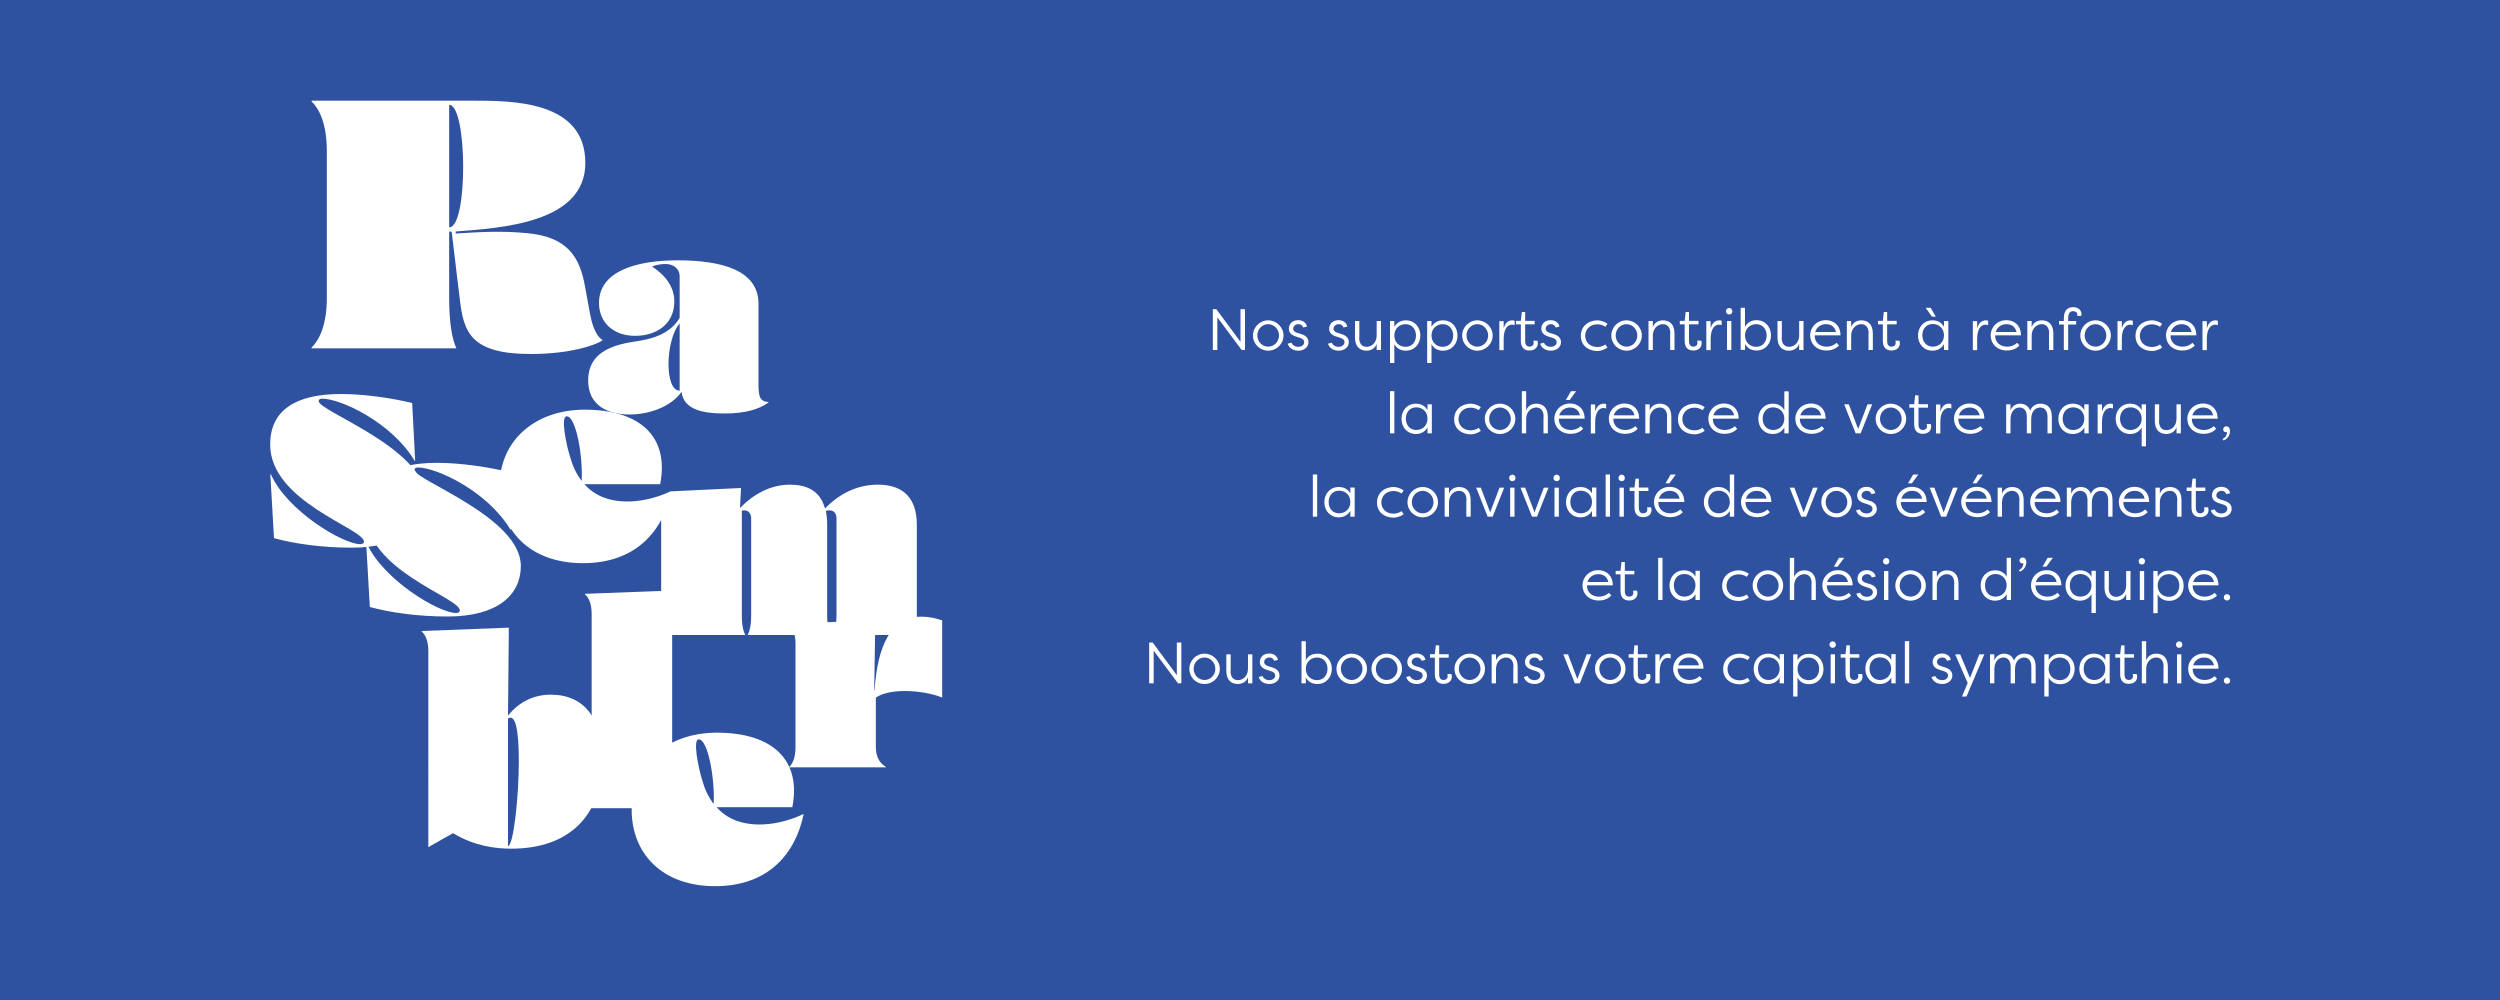 <?xml version="1.0" encoding="utf-8"?>
<!-- Generator: Adobe Illustrator 26.0.2, SVG Export Plug-In . SVG Version: 6.00 Build 0)  -->
<svg version="1.1" xmlns="http://www.w3.org/2000/svg" xmlns:xlink="http://www.w3.org/1999/xlink" x="0px" y="0px"
	 viewBox="0 0 1500 600" style="enable-background:new 0 0 1500 600;" xml:space="preserve">
<style type="text/css">
	.st0{fill:#2F52A0;}
	.st1{fill:#FFFFFF;}
</style>
<g id="Calque_1">
	<rect class="st0" width="1500" height="600"/>
</g>
<g id="Calque_3">
	<g>
		<path class="st1" d="M269.5,136.4c5.7,0,8.4-18,8.4-36.3c0-18.5-2.9-37.2-8.4-37.2V136.4z M354.1,188.8c0.8,4.2,2.9,12.5,7.3,15.1
			v0.4c-4.6,3-19.7,8.1-43,8.1c-36.1,0-40.1-13.4-42.4-31.8l-5-41.6h-1.5v39.7c0,16.6,2.1,25.5,4.2,29.9v0.4h-86.8v-0.4
			c4.6-4.5,9.2-13.4,9.2-29.9V90.7c0-16.6-4.6-25.5-9.2-29.9v-0.4h96.3c24.3,0,68,0,68,37.4c0,36.4-51.6,39-77.8,41.1v1.2
			c15.1-0.9,27.3-1.7,43-0.2c24.5,2.3,31.5,14.7,34.6,31.9L354.1,188.8L354.1,188.8z"/>
		<path class="st1" d="M401.1,218.4c0,8.8,2.2,16,6.7,16v-40.3C403.5,198.9,401.1,209.4,401.1,218.4L401.1,218.4z M455.1,230.9
			c0,6.6,0.7,10.1,6,10.3v0.3c-5.7,4-13.7,6.6-26.3,6.6c-13.1,0-24.6-2.3-25.9-13c-5.3,7.8-17.6,13.6-31.2,13.6
			c-12.8,0-24.8-5.2-24.8-20.4c0-14.2,10.2-20.2,24.6-22.8c8.7-1.5,23.2-2.7,30.3-14.8v-24.7c0-5.2-4.2-7.6-8.5-7.6
			c-2.1,0-5.4,0.4-8.1,1.5c10.5,6.9,13.4,14.6,13.4,20.9c0,13.1-10,20.7-23.6,20.7c-12.7,0-21.6-7.8-21.6-19.7
			c0-19.2,22.6-25.6,47.1-25.6c26.1,0,48.6,5.7,48.6,26.1L455.1,230.9L455.1,230.9z"/>
		<path class="st1" d="M162.6,284.7c9.5,21.6,43,41.8,53.6,41.8c1.5,0,2.2-0.7,2.2-1.5c0-7.9-56.3-23.9-56.3-58.3
			c0-20.4,15-30.3,42.6-30.3c14.5,0,31.6,2.7,42.6,5.4l1.8,34.7h-0.3c-14-23.3-44.6-37.3-55.4-37.3c-2,0-2.2,1-2.2,1.5
			c0,6.1,63.8,28.3,63.8,57.6c0,17.2-13.7,30.3-44,30.3c-18.1,0-34.5-2.4-46.6-5.7l-2.2-38.3H162.6z"/>
		<path class="st1" d="M220.1,326c9.5,21.6,43,41.8,53.6,41.8c1.5,0,2.2-0.7,2.2-1.5c0-7.9-56.3-23.9-56.3-58.3
			c0-20.4,15-30.3,42.6-30.3c14.5,0,31.6,2.7,42.6,5.4l1.8,34.7h-0.3c-14-23.3-44.6-37.3-55.4-37.3c-2,0-2.2,1-2.2,1.5
			c0,6.1,63.8,28.3,63.8,57.6c0,17.2-13.7,30.3-44,30.3c-18.1,0-34.5-2.4-46.6-5.7l-2.2-38.3H220.1z"/>
		<path class="st1" d="M342,273.9c1.5,5.5,3.8,10.5,7,14.7c0.8-14.7-3.3-38.8-9-38.8C336.3,249.8,339.6,266.4,342,273.9
			 M402.9,294.6c-5,24.3-21.6,43.3-53.1,43.3c-32.5,0-50.1-20.2-50.1-45.8c0-28.5,22.1-46.3,51.1-46.3c33.6,0,50.8,16.5,45.3,44.7
			h-45.5c5.8,6.5,14.2,10.4,25.9,10.4c7.2,0,16.6-1.7,26.1-6.2L402.9,294.6z"/>
		<path class="st1" d="M550.1,368.9c0,6.6,1.8,10.1,3.7,11.8v0.3h-53.9v-0.3c1-1.7,2-5.2,2-11.8v-57.8c0-3.2-1.7-4.9-4.3-4.9
			c-0.8,0-1.5,0.1-2.1,0.4c0.5,2.4,0.8,5.1,0.8,8.2v54.1c0,6.6,1,10.1,2,11.8v0.3h-49.6v-0.3c1-1.7,2-5.2,2-11.8v-57.8
			c0-3.2-1.7-4.9-4.3-4.9c-0.5,0-0.9,0.1-1.3,0.2v62.5c0,6.6,1,10.1,2,11.8v0.3H393v-0.3c1.8-1.7,3.7-5.2,3.7-11.8v-62
			c0-6.6,1.3-4.2-0.7-5.9l6.9-6.2l41.7-2l-0.6,12c7.8-8.1,18.2-14,29.9-14c9.6,0,18.1,3.2,21.1,14.3c7.9-8.2,18.5-14.3,31.8-14.3
			c12,0,23.3,5.1,23.3,24.1L550.1,368.9L550.1,368.9z"/>
		<path class="st1" d="M311.3,456.9c0-18.7-2-28.8-6.5-25.8v76.5C308.1,507.6,311.3,477.8,311.3,456.9 M330.4,416.8
			c20.5,0,31,14.7,31,39.1c0,33.5-20,53.3-54.6,53.3c-8.8,0-21.8-1.3-35-9.3l-14.8,8.4V390.7c0-6.6-2-10.1-4-11.8v-0.3l52.3-2
			l-0.5,52.8C311.1,421.4,320,416.8,330.4,416.8L330.4,416.8z"/>
		<path class="st1" d="M406.9,484.6v0.3h-55.6v-0.3c1.8-1.7,3.7-5.2,3.7-11.8V368.4c0-6.6-2-10.1-4-11.8v-0.3l52.3-2v118.5
			C403.3,479.3,405.1,482.9,406.9,484.6"/>
		<path class="st1" d="M421.2,467.7c1.5,5.5,3.8,10.5,7,14.7c0.8-14.7-3.3-38.8-9-38.8C415.6,443.6,418.9,460.2,421.2,467.7
			 M482.2,488.4c-5,24.3-21.6,43.3-53.1,43.3c-32.5,0-50.1-20.2-50.1-45.8c0-28.5,22.1-46.3,51.1-46.3c33.6,0,50.8,16.5,45.3,44.7
			h-45.5c5.8,6.5,14.2,10.4,25.9,10.4c7.2,0,16.6-1.7,26.1-6.2L482.2,488.4z"/>
		<path class="st1" d="M553,370c3.7,0,7.7,0.7,12.3,2.2v46.3c-12.6-4.9-32.2-5.5-39.8,0.1v29.7c0,6.6,3,10.1,6,11.8v0.3h-57.9v-0.3
			c1.8-1.7,3.7-5.2,3.7-11.8v-62c0-6.6-2-10.1-4-11.8v-0.3l51.9-2l-0.7,42h0.3v-1C526.7,387.7,534.3,370,553,370L553,370z"/>
	</g>
</g>
<g id="Calque_2">
	<g>
		<path class="st1" d="M730.4,190.4V210h-2.7v-24.5h2.1l14.5,19.6v-19.6h2.7V210h-2L730.4,190.4z"/>
		<path class="st1" d="M760.9,192.2c5,0,9.2,4.1,9.2,9.1c0,5-4.1,9.1-9.2,9.1c-5,0-9.1-4-9.1-9.1
			C751.8,196.3,755.9,192.2,760.9,192.2z M760.9,208c3.6,0,6.5-3,6.5-6.7c0-3.7-2.9-6.8-6.5-6.8c-3.6,0-6.5,3-6.5,6.8
			C754.4,205,757.3,208,760.9,208z"/>
		<path class="st1" d="M781.9,196.5c-0.5-1.5-1.6-2-2.8-2c-2,0-3.2,1.4-3.2,2.7c0,1.4,1.2,2.1,2.4,2.5l2.6,0.8
			c3.1,1,4.2,2.8,4.2,4.8c0,3.2-2.9,5.1-6.1,5.1c-3,0-5.6-1.5-6.4-4.2l2.3-0.6c0.5,1.5,2.2,2.5,4.1,2.5s3.5-1.1,3.5-2.8
			c0-1.4-1-2.1-2.5-2.6l-2.5-0.8c-2.5-0.8-4.2-2.2-4.2-4.7c0-2.8,2.1-5.1,5.6-5.1c2.3,0,4.7,1.1,5.3,3.8L781.9,196.5z"/>
		<path class="st1" d="M806.1,196.5c-0.5-1.5-1.6-2-2.8-2c-2,0-3.2,1.4-3.2,2.7c0,1.4,1.2,2.1,2.4,2.5l2.6,0.8
			c3.1,1,4.2,2.8,4.2,4.8c0,3.2-2.9,5.1-6.1,5.1c-3,0-5.6-1.5-6.4-4.2l2.3-0.6c0.5,1.5,2.2,2.5,4.1,2.5s3.5-1.1,3.5-2.8
			c0-1.4-1-2.1-2.5-2.6l-2.5-0.8c-2.5-0.8-4.2-2.2-4.2-4.7c0-2.8,2.1-5.1,5.6-5.1c2.3,0,4.7,1.1,5.3,3.8L806.1,196.5z"/>
		<path class="st1" d="M815.5,202.5c0,4.3,2.2,5.6,4.5,5.6c1.9,0,5.9-1.3,6-7v-8.5h2.6V210h-2.6v-3.7c-0.9,2.8-3.5,4.1-6.1,4.1
			c-3.8,0-6.9-2.2-6.9-7.9v-9.9h2.6V202.5z"/>
		<path class="st1" d="M834,192.6h2.6v3.5c1.5-2.6,4-3.9,6.9-3.9c5.3,0,8.7,4.1,8.7,9.1c0,5-3.4,9.1-8.7,9.1c-2.9,0-5.4-1.2-6.9-3.9
			v11.3H834V192.6z M843.3,194.5c-3.7,0-6.7,2.7-6.7,6.8s3,6.8,6.7,6.8c4,0,6.3-3,6.3-6.8C849.6,197.6,847.2,194.5,843.3,194.5z"/>
		<path class="st1" d="M856.3,192.6h2.6v3.5c1.5-2.6,4-3.9,6.9-3.9c5.3,0,8.7,4.1,8.7,9.1c0,5-3.4,9.1-8.7,9.1
			c-2.9,0-5.4-1.2-6.9-3.9v11.3h-2.6V192.6z M865.6,194.5c-3.7,0-6.7,2.7-6.7,6.8s3,6.8,6.7,6.8c4,0,6.3-3,6.3-6.8
			C871.9,197.6,869.6,194.5,865.6,194.5z"/>
		<path class="st1" d="M886.4,192.2c5,0,9.2,4.1,9.2,9.1c0,5-4.1,9.1-9.2,9.1c-5,0-9.1-4-9.1-9.1
			C877.3,196.3,881.4,192.2,886.4,192.2z M886.4,208c3.6,0,6.5-3,6.5-6.7c0-3.7-2.9-6.8-6.5-6.8c-3.6,0-6.5,3-6.5,6.8
			C879.9,205,882.8,208,886.4,208z"/>
		<path class="st1" d="M902.3,196.8c0.7-2.8,2.5-4.6,5.1-4.6c0.5,0,1,0.1,1.4,0.3v2.6c-0.5-0.2-1.1-0.3-1.6-0.3c-2.3,0-5,2-5,8.6
			v6.7h-2.6v-17.4h2.6V196.8z"/>
		<path class="st1" d="M915.1,204.7c0,2.5,1.3,3.3,2.6,3.3c1.4,0,2.5-0.8,2.5-2.3c0-0.2,0-0.8-0.2-1.3h2.4c0.3,0.6,0.3,1.6,0.3,1.6
			c0,2.4-1.8,4.3-5,4.3c-2.6,0-5.2-1.2-5.2-5.8v-9.9h-2.9v-2.1h2.9l0.6-5.3h2v5.3h5.7v2.1h-5.7V204.7z"/>
		<path class="st1" d="M933.4,196.5c-0.5-1.5-1.6-2-2.8-2c-2,0-3.2,1.4-3.2,2.7c0,1.4,1.2,2.1,2.4,2.5l2.6,0.8
			c3.1,1,4.2,2.8,4.2,4.8c0,3.2-2.9,5.1-6.1,5.1c-3,0-5.6-1.5-6.4-4.2l2.3-0.6c0.5,1.5,2.2,2.5,4.1,2.5s3.5-1.1,3.5-2.8
			c0-1.4-1-2.1-2.5-2.6l-2.5-0.8c-2.5-0.8-4.2-2.2-4.2-4.7c0-2.8,2.1-5.1,5.6-5.1c2.3,0,4.7,1.1,5.3,3.8L933.4,196.5z"/>
		<path class="st1" d="M958.3,192.2c1.5,0,3.9,0.4,6.2,2.1l-1.3,1.8c-1.9-1.4-4.1-1.5-4.8-1.5c-4.3,0-7.2,2.9-7.3,6.8
			c0,3.9,2.9,6.8,7.3,6.8c0.7,0,2.9-0.1,4.8-1.5l1.3,1.8c-2.3,1.7-4.7,2.1-6.2,2.1c-5.4-0.1-9.8-3.3-9.8-9.1S953,192.3,958.3,192.2z
			"/>
		<path class="st1" d="M975.9,192.2c5,0,9.2,4.1,9.2,9.1c0,5-4.1,9.1-9.2,9.1c-5,0-9.1-4-9.1-9.1
			C966.8,196.3,970.9,192.2,975.9,192.2z M975.9,208c3.6,0,6.5-3,6.5-6.7c0-3.7-2.9-6.8-6.5-6.8c-3.6,0-6.5,3-6.5,6.8
			C969.4,205,972.4,208,975.9,208z"/>
		<path class="st1" d="M1002.2,200.1c0-4.2-2.2-5.6-4.5-5.6c-1.9,0-5.9,1.4-6,7v8.5h-2.6v-17.4h2.6v3.7c0.9-2.8,3.5-4.1,6.1-4.1
			c3.8,0,6.9,2.2,6.9,7.9v9.9h-2.6V200.1z"/>
		<path class="st1" d="M1013.4,204.7c0,2.5,1.3,3.3,2.6,3.3c1.4,0,2.5-0.8,2.5-2.3c0-0.2,0-0.8-0.2-1.3h2.4c0.3,0.6,0.3,1.6,0.3,1.6
			c0,2.4-1.8,4.3-5,4.3c-2.6,0-5.2-1.2-5.2-5.8v-9.9h-2.9v-2.1h2.9l0.6-5.3h2v5.3h5.7v2.1h-5.7V204.7z"/>
		<path class="st1" d="M1026.5,196.8c0.7-2.8,2.5-4.6,5.1-4.6c0.5,0,1,0.1,1.4,0.3v2.6c-0.5-0.2-1.1-0.3-1.6-0.3c-2.3,0-5,2-5,8.6
			v6.7h-2.6v-17.4h2.6V196.8z"/>
		<path class="st1" d="M1037.5,184.8c1.1,0,1.9,0.8,1.9,2s-0.8,1.9-1.9,1.9s-1.9-0.8-1.9-1.9S1036.4,184.8,1037.5,184.8z
			 M1038.8,210h-2.6v-17.4h2.6V210z"/>
		<path class="st1" d="M1044.4,184.7h2.6V196c1.5-2.6,4-3.9,6.9-3.9c5.3,0,8.7,4.1,8.7,9.1c0,5-3.4,9.1-8.7,9.1
			c-2.9,0-5.4-1.2-6.9-3.9v3.5h-2.6V184.7z M1053.7,194.5c-3.7,0-6.7,2.7-6.7,6.8s3,6.8,6.7,6.8c4,0,6.3-3.1,6.3-6.8
			C1060,197.5,1057.6,194.5,1053.7,194.5z"/>
		<path class="st1" d="M1069,202.5c0,4.3,2.2,5.6,4.5,5.6c1.9,0,5.9-1.3,6-7v-8.5h2.6V210h-2.6v-3.7c-0.9,2.8-3.5,4.1-6.1,4.1
			c-3.8,0-6.9-2.2-6.9-7.9v-9.9h2.6V202.5z"/>
		<path class="st1" d="M1103.4,207.3c-2.2,2.3-5,3-7.5,3c-6,0-9.8-4.1-9.8-9c0-5.1,4-9.2,9.4-9.2c4.5,0,8.7,2.8,8.8,9.1h-15.5
			c0,0.1,0,0.2,0,0.3c0,3.7,2.8,6.5,7.2,6.5c2.1,0,4.2-0.7,6-2.3L1103.4,207.3z M1089.1,199.2h12.5c-0.8-3.6-3.5-4.7-6-4.7
			C1092.8,194.5,1090.1,196,1089.1,199.2z"/>
		<path class="st1" d="M1121.2,200.1c0-4.2-2.2-5.6-4.5-5.6c-1.9,0-5.9,1.4-6,7v8.5h-2.6v-17.4h2.6v3.7c0.9-2.8,3.5-4.1,6.1-4.1
			c3.8,0,6.9,2.2,6.9,7.9v9.9h-2.6V200.1z"/>
		<path class="st1" d="M1132.3,204.7c0,2.5,1.3,3.3,2.6,3.3c1.4,0,2.5-0.8,2.5-2.3c0-0.2,0-0.8-0.2-1.3h2.4c0.3,0.6,0.3,1.6,0.3,1.6
			c0,2.4-1.8,4.3-5,4.3c-2.6,0-5.2-1.2-5.2-5.8v-9.9h-2.9v-2.1h2.9l0.6-5.3h2v5.3h5.7v2.1h-5.7V204.7z"/>
		<path class="st1" d="M1169,210h-2.6v-3.5c-1.5,2.6-4,3.9-6.9,3.9c-5.3,0-8.7-4.1-8.7-9.1c0-5,3.4-9.1,8.7-9.1
			c2.9,0,5.4,1.2,6.9,3.9v-3.5h2.6V210z M1159.7,208c3.7,0,6.7-2.7,6.7-6.8s-3-6.8-6.7-6.8c-4,0-6.3,3-6.3,6.8
			C1153.4,205,1155.8,208,1159.7,208z M1158.4,184.7l3.1,5.3h-2.3l-3.8-5.3H1158.4z"/>
		<path class="st1" d="M1186.4,196.8c0.7-2.8,2.5-4.6,5.1-4.6c0.5,0,1,0.1,1.4,0.3v2.6c-0.5-0.2-1.1-0.3-1.6-0.3c-2.3,0-5,2-5,8.6
			v6.7h-2.6v-17.4h2.6V196.8z"/>
		<path class="st1" d="M1211.7,207.3c-2.2,2.3-5,3-7.5,3c-6,0-9.8-4.1-9.8-9c0-5.1,4-9.2,9.4-9.2c4.5,0,8.7,2.8,8.8,9.1h-15.5
			c0,0.1,0,0.2,0,0.3c0,3.7,2.8,6.5,7.2,6.5c2.1,0,4.2-0.7,6-2.3L1211.7,207.3z M1197.4,199.2h12.5c-0.8-3.6-3.5-4.7-6-4.7
			C1201.1,194.5,1198.4,196,1197.4,199.2z"/>
		<path class="st1" d="M1229.5,200.1c0-4.2-2.2-5.6-4.5-5.6c-1.9,0-5.9,1.4-6,7v8.5h-2.6v-17.4h2.6v3.7c0.9-2.8,3.5-4.1,6.1-4.1
			c3.8,0,6.9,2.2,6.9,7.9v9.9h-2.6V200.1z"/>
		<path class="st1" d="M1243.8,186.7c-1.4,0-2.9,0.9-2.9,4.1v1.8h4.8v2.1h-4.8V210h-2.6v-15.3h-2.9v-2.1h2.9v-1.5
			c0-5.5,2.8-6.8,5.5-6.8c3.3,0,5.1,1.9,5.1,4.3c0,0,0,0.5-0.2,0.9h-2.4c0.1-0.3,0.1-0.5,0.1-0.7
			C1246.4,187.4,1245.3,186.7,1243.8,186.7z"/>
		<path class="st1" d="M1257.3,192.2c5,0,9.2,4.1,9.2,9.1c0,5-4.1,9.1-9.2,9.1c-5,0-9.1-4-9.1-9.1
			C1248.2,196.3,1252.3,192.2,1257.3,192.2z M1257.3,208c3.6,0,6.5-3,6.5-6.7c0-3.7-2.9-6.8-6.5-6.8c-3.6,0-6.5,3-6.5,6.8
			C1250.8,205,1253.7,208,1257.3,208z"/>
		<path class="st1" d="M1273.2,196.8c0.7-2.8,2.5-4.6,5.1-4.6c0.5,0,1,0.1,1.4,0.3v2.6c-0.5-0.2-1.1-0.3-1.6-0.3c-2.3,0-5,2-5,8.6
			v6.7h-2.6v-17.4h2.6V196.8z"/>
		<path class="st1" d="M1291.1,192.2c1.5,0,3.9,0.4,6.2,2.1l-1.3,1.8c-1.9-1.4-4.1-1.5-4.8-1.5c-4.3,0-7.2,2.9-7.3,6.8
			c0,3.9,2.9,6.8,7.3,6.8c0.7,0,2.9-0.1,4.8-1.5l1.3,1.8c-2.3,1.7-4.7,2.1-6.2,2.1c-5.4-0.1-9.8-3.3-9.8-9.1
			S1285.8,192.3,1291.1,192.2z"/>
		<path class="st1" d="M1316.9,207.3c-2.2,2.3-5,3-7.5,3c-6,0-9.8-4.1-9.8-9c0-5.1,4-9.2,9.4-9.2c4.5,0,8.7,2.8,8.8,9.1h-15.5
			c0,0.1,0,0.2,0,0.3c0,3.7,2.8,6.5,7.2,6.5c2.1,0,4.2-0.7,6-2.3L1316.9,207.3z M1302.5,199.2h12.5c-0.8-3.6-3.5-4.7-6-4.7
			C1306.3,194.5,1303.5,196,1302.5,199.2z"/>
		<path class="st1" d="M1324.2,196.8c0.7-2.8,2.5-4.6,5.1-4.6c0.5,0,1,0.1,1.4,0.3v2.6c-0.5-0.2-1.1-0.3-1.6-0.3c-2.3,0-5,2-5,8.6
			v6.7h-2.6v-17.4h2.6V196.8z"/>
		<path class="st1" d="M836.7,260H834v-25.3h2.6V260z"/>
		<path class="st1" d="M859.1,260h-2.6v-3.5c-1.5,2.6-4,3.9-6.9,3.9c-5.3,0-8.7-4.1-8.7-9.1c0-5,3.4-9.1,8.7-9.1
			c2.9,0,5.4,1.2,6.9,3.9v-3.5h2.6V260z M849.8,258c3.7,0,6.7-2.7,6.7-6.8s-3-6.8-6.7-6.8c-4,0-6.3,3-6.3,6.8
			C843.5,255,845.9,258,849.8,258z"/>
		<path class="st1" d="M882.3,242.2c1.5,0,3.9,0.4,6.2,2.1l-1.3,1.8c-1.9-1.4-4.1-1.5-4.8-1.5c-4.3,0-7.2,2.9-7.3,6.8
			c0,3.9,2.9,6.8,7.3,6.8c0.7,0,2.9-0.1,4.8-1.5l1.3,1.8c-2.3,1.7-4.7,2.1-6.2,2.1c-5.4-0.1-9.8-3.3-9.8-9.1S877,242.3,882.3,242.2z
			"/>
		<path class="st1" d="M900,242.2c5,0,9.2,4.1,9.2,9.1c0,5-4.1,9.1-9.2,9.1c-5,0-9.1-4-9.1-9.1C890.8,246.3,894.9,242.2,900,242.2z
			 M900,258c3.6,0,6.5-3,6.5-6.7c0-3.7-2.9-6.8-6.5-6.8c-3.6,0-6.5,3-6.5,6.8C893.4,255,896.4,258,900,258z"/>
		<path class="st1" d="M926.2,250.1c0-4.2-2.2-5.6-4.5-5.6c-1.9,0-5.9,1.4-6,7v8.5h-2.6v-25.3h2.6v11.6c0.9-2.8,3.5-4.1,6.1-4.1
			c3.8,0,6.9,2.2,6.9,7.9v9.9h-2.6V250.1z"/>
		<path class="st1" d="M949.9,257.3c-2.2,2.3-5,3-7.5,3c-6,0-9.8-4.1-9.8-9c0-5.1,4-9.2,9.4-9.2c4.5,0,8.7,2.8,8.8,9.1h-15.5
			c0,0.1,0,0.2,0,0.3c0,3.7,2.8,6.5,7.2,6.5c2.1,0,4.2-0.7,6-2.3L949.9,257.3z M935.5,249.2H948c-0.8-3.6-3.5-4.7-6-4.7
			C939.3,244.5,936.6,246,935.5,249.2z M945.7,234.7l-3.9,5.3h-2.3l3.1-5.3H945.7z"/>
		<path class="st1" d="M957.2,246.8c0.7-2.8,2.5-4.6,5.1-4.6c0.5,0,1,0.1,1.4,0.3v2.6c-0.5-0.2-1.1-0.3-1.6-0.3c-2.3,0-5,2-5,8.6
			v6.7h-2.6v-17.4h2.6V246.8z"/>
		<path class="st1" d="M982.6,257.3c-2.2,2.3-5,3-7.5,3c-6,0-9.8-4.1-9.8-9c0-5.1,4-9.2,9.4-9.2c4.5,0,8.7,2.8,8.8,9.1H968
			c0,0.1,0,0.2,0,0.3c0,3.7,2.8,6.5,7.2,6.5c2.1,0,4.2-0.7,6-2.3L982.6,257.3z M968.2,249.2h12.5c-0.8-3.6-3.5-4.7-6-4.7
			C972,244.5,969.3,246,968.2,249.2z"/>
		<path class="st1" d="M1000.3,250.1c0-4.2-2.2-5.6-4.5-5.6c-1.9,0-5.9,1.4-6,7v8.5h-2.6v-17.4h2.6v3.7c0.9-2.8,3.5-4.1,6.1-4.1
			c3.8,0,6.9,2.2,6.9,7.9v9.9h-2.6V250.1z"/>
		<path class="st1" d="M1016.6,242.2c1.5,0,3.9,0.4,6.2,2.1l-1.3,1.8c-1.9-1.4-4.1-1.5-4.8-1.5c-4.3,0-7.2,2.9-7.3,6.8
			c0,3.9,2.9,6.8,7.3,6.8c0.7,0,2.9-0.1,4.8-1.5l1.3,1.8c-2.3,1.7-4.7,2.1-6.2,2.1c-5.4-0.1-9.8-3.3-9.8-9.1
			S1011.3,242.3,1016.6,242.2z"/>
		<path class="st1" d="M1042.3,257.3c-2.2,2.3-5,3-7.5,3c-6,0-9.8-4.1-9.8-9c0-5.1,4-9.2,9.4-9.2c4.5,0,8.7,2.8,8.8,9.1h-15.5
			c0,0.1,0,0.2,0,0.3c0,3.7,2.8,6.5,7.2,6.5c2.1,0,4.2-0.7,6-2.3L1042.3,257.3z M1028,249.2h12.5c-0.8-3.6-3.5-4.7-6-4.7
			C1031.7,244.5,1029,246,1028,249.2z"/>
		<path class="st1" d="M1073.2,260h-2.6v-3.5c-1.5,2.6-4,3.9-6.9,3.9c-5.3,0-8.7-4.1-8.7-9.1c0-5,3.4-9.1,8.7-9.1
			c2.9,0,5.4,1.2,6.9,3.9v-11.3h2.6V260z M1063.9,258c3.7,0,6.7-2.7,6.7-6.8s-3-6.8-6.7-6.8c-4,0-6.3,3-6.3,6.8
			C1057.6,255,1059.9,258,1063.9,258z"/>
		<path class="st1" d="M1094.5,257.3c-2.2,2.3-5,3-7.5,3c-6,0-9.8-4.1-9.8-9c0-5.1,4-9.2,9.4-9.2c4.5,0,8.7,2.8,8.8,9.1h-15.5
			c0,0.1,0,0.2,0,0.3c0,3.7,2.8,6.5,7.2,6.5c2.1,0,4.2-0.7,6-2.3L1094.5,257.3z M1080.2,249.2h12.5c-0.8-3.6-3.5-4.7-6-4.7
			C1083.9,244.5,1081.2,246,1080.2,249.2z"/>
		<path class="st1" d="M1116.4,260h-3l-6.9-17.4h2.8l5.6,14.8l5.6-14.8h2.8L1116.4,260z"/>
		<path class="st1" d="M1134.5,242.2c5,0,9.2,4.1,9.2,9.1c0,5-4.1,9.1-9.2,9.1c-5,0-9.1-4-9.1-9.1
			C1125.4,246.3,1129.5,242.2,1134.5,242.2z M1134.5,258c3.6,0,6.5-3,6.5-6.7c0-3.7-2.9-6.8-6.5-6.8c-3.6,0-6.5,3-6.5,6.8
			C1128,255,1130.9,258,1134.5,258z"/>
		<path class="st1" d="M1151.1,254.7c0,2.5,1.3,3.3,2.6,3.3c1.4,0,2.5-0.8,2.5-2.3c0-0.2,0-0.8-0.2-1.3h2.4c0.3,0.6,0.3,1.6,0.3,1.6
			c0,2.4-1.8,4.3-5,4.3c-2.6,0-5.2-1.2-5.2-5.8v-9.9h-2.9v-2.1h2.9l0.6-5.3h2v5.3h5.7v2.1h-5.7V254.7z"/>
		<path class="st1" d="M1164.3,246.8c0.7-2.8,2.5-4.6,5.1-4.6c0.5,0,1,0.1,1.4,0.3v2.6c-0.5-0.2-1.1-0.3-1.6-0.3c-2.3,0-5,2-5,8.6
			v6.7h-2.6v-17.4h2.6V246.8z"/>
		<path class="st1" d="M1189.7,257.3c-2.2,2.3-5,3-7.5,3c-6,0-9.8-4.1-9.8-9c0-5.1,4-9.2,9.4-9.2c4.5,0,8.7,2.8,8.8,9.1H1175
			c0,0.1,0,0.2,0,0.3c0,3.7,2.8,6.5,7.2,6.5c2.1,0,4.2-0.7,6-2.3L1189.7,257.3z M1175.3,249.2h12.5c-0.8-3.6-3.5-4.7-6-4.7
			C1179.1,244.5,1176.3,246,1175.3,249.2z"/>
		<path class="st1" d="M1216.1,250.1c0-4.2-2.2-5.6-4.4-5.6c-1.9,0-5.3,1.4-5.4,7v8.5h-2.6v-17.4h2.6v3.7c0.9-2.8,3.5-4.1,5.8-4.1
			c1.9,0,4.7,0.7,6,4.1c1.4-3.3,4.1-4.1,6.1-4.1c4,0,6.9,2.1,6.9,7.9v9.9h-2.6v-9.9c0-4.2-2.2-5.6-4.4-5.6c-1.8,0-5.2,1.2-5.4,6.7
			v8.8h-2.6V250.1z"/>
		<path class="st1" d="M1253.2,260h-2.6v-3.5c-1.5,2.6-4,3.9-6.9,3.9c-5.3,0-8.7-4.1-8.7-9.1c0-5,3.4-9.1,8.7-9.1
			c2.9,0,5.4,1.2,6.9,3.9v-3.5h2.6V260z M1243.9,258c3.7,0,6.7-2.7,6.7-6.8s-3-6.8-6.7-6.8c-4,0-6.3,3-6.3,6.8
			C1237.6,255,1239.9,258,1243.9,258z"/>
		<path class="st1" d="M1261.3,246.8c0.7-2.8,2.5-4.6,5.1-4.6c0.5,0,1,0.1,1.4,0.3v2.6c-0.5-0.2-1.1-0.3-1.6-0.3c-2.3,0-5,2-5,8.6
			v6.7h-2.6v-17.4h2.6V246.8z"/>
		<path class="st1" d="M1287.6,267.8h-2.6v-11.3c-1.5,2.6-4,3.9-6.9,3.9c-5.3,0-8.7-4.1-8.7-9.1c0-5,3.4-9.1,8.7-9.1
			c2.9,0,5.4,1.2,6.9,3.9v-3.5h2.6V267.8z M1278.3,258c3.7,0,6.7-2.7,6.7-6.8s-3-6.8-6.7-6.8c-4,0-6.3,3.1-6.3,6.8
			C1272,255,1274.4,258,1278.3,258z"/>
		<path class="st1" d="M1295.4,252.5c0,4.3,2.2,5.6,4.5,5.6c1.9,0,5.9-1.3,6-7v-8.5h2.6V260h-2.6v-3.7c-0.9,2.8-3.5,4.1-6.1,4.1
			c-3.8,0-6.9-2.2-6.9-7.9v-9.9h2.6V252.5z"/>
		<path class="st1" d="M1329.7,257.3c-2.2,2.3-5,3-7.5,3c-6,0-9.8-4.1-9.8-9c0-5.1,4-9.2,9.4-9.2c4.5,0,8.7,2.8,8.8,9.1h-15.5
			c0,0.1,0,0.2,0,0.3c0,3.7,2.8,6.5,7.2,6.5c2.1,0,4.2-0.7,6-2.3L1329.7,257.3z M1315.4,249.2h12.5c-0.8-3.6-3.5-4.7-6-4.7
			C1319.1,244.5,1316.4,246,1315.4,249.2z"/>
		<path class="st1" d="M1333.5,263.4c2.7-1.2,2.7-3.6,2.7-4.2c-0.3,0.1-0.5,0.1-0.8,0.1c-0.9,0-1.5-0.8-1.5-1.6c0-1,0.6-1.9,2-1.9
			c1.6,0,2.1,1.7,2.1,2.7c0,2.1-1,4.7-3.9,5.8L1333.5,263.4z"/>
		<path class="st1" d="M790.3,310h-2.6v-25.3h2.6V310z"/>
		<path class="st1" d="M812.8,310h-2.6v-3.5c-1.5,2.6-4,3.9-6.9,3.9c-5.3,0-8.7-4.1-8.7-9.1s3.4-9.1,8.7-9.1c2.9,0,5.4,1.2,6.9,3.8
			v-3.5h2.6V310z M803.5,308c3.7,0,6.7-2.7,6.7-6.8s-3-6.8-6.7-6.8c-4,0-6.3,3-6.3,6.8C797.2,305,799.5,308,803.5,308z"/>
		<path class="st1" d="M836,292.2c1.5,0,3.9,0.4,6.2,2.1l-1.3,1.8c-1.9-1.4-4.1-1.5-4.8-1.5c-4.3,0-7.2,2.9-7.3,6.8
			c0,3.9,2.9,6.8,7.3,6.8c0.7,0,2.9-0.1,4.8-1.5l1.3,1.8c-2.3,1.7-4.7,2.1-6.2,2.1c-5.4-0.1-9.8-3.3-9.8-9.1S830.7,292.3,836,292.2z
			"/>
		<path class="st1" d="M853.6,292.2c5,0,9.2,4.1,9.2,9.1c0,5-4.1,9.1-9.2,9.1c-5,0-9.1-4-9.1-9.1
			C844.5,296.3,848.6,292.2,853.6,292.2z M853.6,308c3.6,0,6.5-3,6.5-6.7c0-3.7-2.9-6.8-6.5-6.8c-3.6,0-6.5,3-6.5,6.8
			C847.1,305,850,308,853.6,308z"/>
		<path class="st1" d="M879.9,300.1c0-4.2-2.2-5.6-4.5-5.6c-1.9,0-5.9,1.4-6,7v8.5h-2.6v-17.4h2.6v3.7c0.9-2.8,3.5-4.1,6.1-4.1
			c3.8,0,6.9,2.2,6.9,7.9v9.9h-2.6V300.1z"/>
		<path class="st1" d="M895.6,310h-3l-6.9-17.4h2.8l5.6,14.8l5.6-14.8h2.8L895.6,310z"/>
		<path class="st1" d="M907.4,284.8c1.1,0,1.9,0.8,1.9,2s-0.8,1.9-1.9,1.9s-1.9-0.8-1.9-1.9S906.3,284.8,907.4,284.8z M908.7,310
			h-2.6v-17.4h2.6V310z"/>
		<path class="st1" d="M922.2,310h-3l-6.9-17.4h2.8l5.6,14.8l5.6-14.8h2.8L922.2,310z"/>
		<path class="st1" d="M934,284.8c1.1,0,1.9,0.8,1.9,2s-0.8,1.9-1.9,1.9s-1.9-0.8-1.9-1.9S932.9,284.8,934,284.8z M935.3,310h-2.6
			v-17.4h2.6V310z"/>
		<path class="st1" d="M957.8,310h-2.6v-3.5c-1.5,2.6-4,3.9-6.9,3.9c-5.3,0-8.7-4.1-8.7-9.1s3.4-9.1,8.7-9.1c2.9,0,5.4,1.2,6.9,3.8
			v-3.5h2.6V310z M948.5,308c3.7,0,6.7-2.7,6.7-6.8s-3-6.8-6.7-6.8c-4,0-6.3,3-6.3,6.8C942.2,305,944.5,308,948.5,308z"/>
		<path class="st1" d="M966,310h-2.6v-25.3h2.6V310z"/>
		<path class="st1" d="M973,284.8c1.1,0,1.9,0.8,1.9,2s-0.8,1.9-1.9,1.9s-1.9-0.8-1.9-1.9S971.9,284.8,973,284.8z M974.3,310h-2.6
			v-17.4h2.6V310z"/>
		<path class="st1" d="M983.3,304.7c0,2.5,1.3,3.3,2.6,3.3c1.4,0,2.5-0.8,2.5-2.3c0-0.2,0-0.8-0.2-1.3h2.4c0.3,0.6,0.3,1.6,0.3,1.6
			c0,2.4-1.8,4.3-5,4.3c-2.6,0-5.2-1.2-5.2-5.8v-9.9h-2.9v-2.1h2.9l0.6-5.3h2v5.3h5.7v2.1h-5.7V304.7z"/>
		<path class="st1" d="M1009.7,307.3c-2.2,2.3-5,3-7.5,3c-6,0-9.8-4.1-9.8-9c0-5.1,4-9.2,9.4-9.2c4.5,0,8.7,2.8,8.8,9.1H995
			c0,0.1,0,0.2,0,0.3c0,3.7,2.8,6.5,7.2,6.5c2.1,0,4.2-0.7,6-2.3L1009.7,307.3z M995.3,299.2h12.5c-0.8-3.6-3.5-4.7-6-4.7
			C999.1,294.5,996.3,296,995.3,299.2z M1005.5,284.7l-3.9,5.3h-2.3l3.1-5.3H1005.5z"/>
		<path class="st1" d="M1040.5,310h-2.6v-3.5c-1.5,2.6-4,3.9-6.9,3.9c-5.3,0-8.7-4.1-8.7-9.1s3.4-9.1,8.7-9.1c2.9,0,5.4,1.2,6.9,3.8
			v-11.3h2.6V310z M1031.2,308c3.7,0,6.7-2.7,6.7-6.8s-3-6.8-6.7-6.8c-4,0-6.3,3-6.3,6.8C1024.9,305,1027.3,308,1031.2,308z"/>
		<path class="st1" d="M1061.9,307.3c-2.2,2.3-5,3-7.5,3c-6,0-9.8-4.1-9.8-9c0-5.1,4-9.2,9.4-9.2c4.5,0,8.7,2.8,8.8,9.1h-15.5
			c0,0.1,0,0.2,0,0.3c0,3.7,2.8,6.5,7.2,6.5c2.1,0,4.2-0.7,6-2.3L1061.9,307.3z M1047.5,299.2h12.5c-0.8-3.6-3.5-4.7-6-4.7
			C1051.3,294.5,1048.5,296,1047.5,299.2z"/>
		<path class="st1" d="M1083.7,310h-3l-6.9-17.4h2.8l5.6,14.8l5.6-14.8h2.8L1083.7,310z"/>
		<path class="st1" d="M1101.9,292.2c5,0,9.2,4.1,9.2,9.1c0,5-4.1,9.1-9.2,9.1c-5,0-9.1-4-9.1-9.1
			C1092.7,296.3,1096.8,292.2,1101.9,292.2z M1101.9,308c3.6,0,6.5-3,6.5-6.7c0-3.7-2.9-6.8-6.5-6.8c-3.6,0-6.5,3-6.5,6.8
			C1095.4,305,1098.3,308,1101.9,308z"/>
		<path class="st1" d="M1122.9,296.5c-0.5-1.5-1.6-2-2.8-2c-2,0-3.2,1.4-3.2,2.7c0,1.4,1.2,2.1,2.4,2.5l2.6,0.8
			c3.1,1,4.2,2.8,4.2,4.8c0,3.2-2.9,5.1-6.1,5.1c-3,0-5.6-1.5-6.4-4.2l2.3-0.6c0.5,1.5,2.2,2.5,4.1,2.5s3.5-1.1,3.5-2.8
			c0-1.4-1-2.1-2.5-2.6l-2.5-0.8c-2.5-0.8-4.2-2.2-4.2-4.7c0-2.8,2.1-5.1,5.6-5.1c2.3,0,4.7,1.1,5.3,3.8L1122.9,296.5z"/>
		<path class="st1" d="M1155.1,307.3c-2.2,2.3-5,3-7.5,3c-6,0-9.8-4.1-9.8-9c0-5.1,4-9.2,9.4-9.2c4.5,0,8.7,2.8,8.8,9.1h-15.5
			c0,0.1,0,0.2,0,0.3c0,3.7,2.8,6.5,7.2,6.5c2.1,0,4.2-0.7,6-2.3L1155.1,307.3z M1140.8,299.2h12.5c-0.8-3.6-3.5-4.7-6-4.7
			C1144.5,294.5,1141.8,296,1140.8,299.2z M1151,284.7l-3.9,5.3h-2.3l3.1-5.3H1151z"/>
		<path class="st1" d="M1167.7,310h-3l-6.9-17.4h2.8l5.6,14.8l5.6-14.8h2.8L1167.7,310z"/>
		<path class="st1" d="M1194,307.3c-2.2,2.3-5,3-7.5,3c-6,0-9.8-4.1-9.8-9c0-5.1,4-9.2,9.4-9.2c4.5,0,8.7,2.8,8.8,9.1h-15.5
			c0,0.1,0,0.2,0,0.3c0,3.7,2.8,6.5,7.2,6.5c2.1,0,4.2-0.7,6-2.3L1194,307.3z M1179.6,299.2h12.5c-0.8-3.6-3.5-4.7-6-4.7
			C1183.4,294.5,1180.6,296,1179.6,299.2z M1189.8,284.7l-3.9,5.3h-2.3l3.1-5.3H1189.8z"/>
		<path class="st1" d="M1211.7,300.1c0-4.2-2.2-5.6-4.5-5.6c-1.9,0-5.9,1.4-6,7v8.5h-2.6v-17.4h2.6v3.7c0.9-2.8,3.5-4.1,6.1-4.1
			c3.8,0,6.9,2.2,6.9,7.9v9.9h-2.6V300.1z"/>
		<path class="st1" d="M1235.4,307.3c-2.2,2.3-5,3-7.5,3c-6,0-9.8-4.1-9.8-9c0-5.1,4-9.2,9.4-9.2c4.5,0,8.7,2.8,8.8,9.1h-15.5
			c0,0.1,0,0.2,0,0.3c0,3.7,2.8,6.5,7.2,6.5c2.1,0,4.2-0.7,6-2.3L1235.4,307.3z M1221,299.2h12.5c-0.8-3.6-3.5-4.7-6-4.7
			C1224.8,294.5,1222.1,296,1221,299.2z"/>
		<path class="st1" d="M1252.5,300.1c0-4.2-2.2-5.6-4.4-5.6c-1.9,0-5.3,1.4-5.4,7v8.5h-2.6v-17.4h2.6v3.7c0.9-2.8,3.5-4.1,5.8-4.1
			c1.9,0,4.7,0.7,6,4.1c1.4-3.3,4.1-4.1,6.1-4.1c4,0,6.9,2.1,6.9,7.9v9.9h-2.6v-9.9c0-4.2-2.2-5.6-4.4-5.6c-1.8,0-5.2,1.2-5.4,6.7
			v8.8h-2.6V300.1z"/>
		<path class="st1" d="M1288.6,307.3c-2.2,2.3-5,3-7.5,3c-6,0-9.8-4.1-9.8-9c0-5.1,4-9.2,9.4-9.2c4.5,0,8.7,2.8,8.8,9.1H1274
			c0,0.1,0,0.2,0,0.3c0,3.7,2.8,6.5,7.2,6.5c2.1,0,4.2-0.7,6-2.3L1288.6,307.3z M1274.3,299.2h12.5c-0.8-3.6-3.5-4.7-6-4.7
			C1278,294.5,1275.3,296,1274.3,299.2z"/>
		<path class="st1" d="M1306.4,300.1c0-4.2-2.2-5.6-4.5-5.6c-1.9,0-5.9,1.4-6,7v8.5h-2.6v-17.4h2.6v3.7c0.9-2.8,3.5-4.1,6.1-4.1
			c3.8,0,6.9,2.2,6.9,7.9v9.9h-2.6V300.1z"/>
		<path class="st1" d="M1317.5,304.7c0,2.5,1.3,3.3,2.6,3.3c1.4,0,2.5-0.8,2.5-2.3c0-0.2,0-0.8-0.2-1.3h2.4c0.3,0.6,0.3,1.6,0.3,1.6
			c0,2.4-1.8,4.3-5,4.3c-2.6,0-5.2-1.2-5.2-5.8v-9.9h-2.9v-2.1h2.9l0.6-5.3h2v5.3h5.7v2.1h-5.7V304.7z"/>
		<path class="st1" d="M1335.8,296.5c-0.5-1.5-1.6-2-2.8-2c-2,0-3.2,1.4-3.2,2.7c0,1.4,1.2,2.1,2.4,2.5l2.6,0.8
			c3.1,1,4.2,2.8,4.2,4.8c0,3.2-2.9,5.1-6.1,5.1c-3,0-5.6-1.5-6.4-4.2l2.3-0.6c0.5,1.5,2.2,2.5,4.1,2.5s3.5-1.1,3.5-2.8
			c0-1.4-1-2.1-2.5-2.6l-2.5-0.8c-2.5-0.8-4.2-2.2-4.2-4.7c0-2.8,2.1-5.1,5.6-5.1c2.3,0,4.7,1.1,5.3,3.8L1335.8,296.5z"/>
		<path class="st1" d="M966.8,357.3c-2.2,2.3-5,3-7.5,3c-6,0-9.8-4.1-9.8-9c0-5.1,4-9.2,9.4-9.2c4.5,0,8.7,2.8,8.8,9.1h-15.5
			c0,0.1,0,0.2,0,0.3c0,3.7,2.8,6.5,7.2,6.5c2.1,0,4.2-0.7,6-2.3L966.8,357.3z M952.5,349.2h12.5c-0.8-3.6-3.5-4.7-6-4.7
			C956.2,344.5,953.5,346,952.5,349.2z"/>
		<path class="st1" d="M974.9,354.7c0,2.5,1.3,3.3,2.6,3.3c1.4,0,2.5-0.8,2.5-2.3c0-0.2,0-0.8-0.2-1.3h2.4c0.3,0.6,0.3,1.6,0.3,1.6
			c0,2.4-1.8,4.3-5,4.3c-2.6,0-5.2-1.2-5.2-5.8v-9.9h-2.9v-2.1h2.9l0.6-5.3h2v5.3h5.7v2.1h-5.7V354.7z"/>
		<path class="st1" d="M997.5,360h-2.6v-25.3h2.6V360z"/>
		<path class="st1" d="M1019.9,360h-2.6v-3.5c-1.5,2.6-4,3.9-6.9,3.9c-5.3,0-8.7-4.1-8.7-9.1s3.4-9.1,8.7-9.1c2.9,0,5.4,1.2,6.9,3.8
			v-3.5h2.6V360z M1010.6,358c3.7,0,6.7-2.7,6.7-6.8s-3-6.8-6.7-6.8c-4,0-6.3,3-6.3,6.8C1004.3,355,1006.7,358,1010.6,358z"/>
		<path class="st1" d="M1043.1,342.2c1.5,0,3.9,0.4,6.2,2.1l-1.3,1.8c-1.9-1.4-4.1-1.5-4.8-1.5c-4.3,0-7.2,2.9-7.3,6.8
			c0,3.9,2.9,6.8,7.3,6.8c0.7,0,2.9-0.1,4.8-1.5l1.3,1.8c-2.3,1.7-4.7,2.1-6.2,2.1c-5.4-0.1-9.8-3.3-9.8-9.1
			S1037.8,342.3,1043.1,342.2z"/>
		<path class="st1" d="M1060.7,342.2c5,0,9.2,4.1,9.2,9.1c0,5-4.1,9.1-9.2,9.1c-5,0-9.1-4-9.1-9.1
			C1051.6,346.3,1055.7,342.2,1060.7,342.2z M1060.7,358c3.6,0,6.5-3,6.5-6.7c0-3.7-2.9-6.8-6.5-6.8c-3.6,0-6.5,3-6.5,6.8
			C1054.2,355,1057.2,358,1060.7,358z"/>
		<path class="st1" d="M1087,350.1c0-4.2-2.2-5.6-4.5-5.6c-1.9,0-5.9,1.4-6,7v8.5h-2.6v-25.3h2.6v11.6c0.9-2.8,3.5-4.1,6.1-4.1
			c3.8,0,6.9,2.2,6.9,7.9v9.9h-2.6V350.1z"/>
		<path class="st1" d="M1110.7,357.3c-2.2,2.3-5,3-7.5,3c-6,0-9.8-4.1-9.8-9c0-5.1,4-9.2,9.4-9.2c4.5,0,8.7,2.8,8.8,9.1h-15.5
			c0,0.1,0,0.2,0,0.3c0,3.7,2.8,6.5,7.2,6.5c2.1,0,4.2-0.7,6-2.3L1110.7,357.3z M1096.3,349.2h12.5c-0.8-3.6-3.5-4.7-6-4.7
			C1100.1,344.5,1097.3,346,1096.3,349.2z M1106.5,334.7l-3.9,5.3h-2.3l3.1-5.3H1106.5z"/>
		<path class="st1" d="M1123.1,346.5c-0.5-1.5-1.6-2-2.8-2c-2,0-3.2,1.4-3.2,2.7c0,1.4,1.2,2.1,2.4,2.5l2.6,0.8
			c3.1,1,4.2,2.8,4.2,4.8c0,3.2-2.9,5.1-6.1,5.1c-3,0-5.6-1.5-6.4-4.2l2.3-0.6c0.5,1.5,2.2,2.5,4.1,2.5s3.5-1.1,3.5-2.8
			c0-1.4-1-2.1-2.5-2.6l-2.5-0.8c-2.5-0.8-4.2-2.2-4.2-4.7c0-2.8,2.1-5.1,5.6-5.1c2.3,0,4.7,1.1,5.3,3.8L1123.1,346.5z"/>
		<path class="st1" d="M1131.7,334.8c1.1,0,1.9,0.8,1.9,2s-0.8,1.9-1.9,1.9s-1.9-0.8-1.9-1.9S1130.6,334.8,1131.7,334.8z M1133,360
			h-2.6v-17.4h2.6V360z"/>
		<path class="st1" d="M1146.3,342.2c5,0,9.2,4.1,9.2,9.1c0,5-4.1,9.1-9.2,9.1c-5,0-9.1-4-9.1-9.1
			C1137.2,346.3,1141.3,342.2,1146.3,342.2z M1146.3,358c3.6,0,6.5-3,6.5-6.7c0-3.7-2.9-6.8-6.5-6.8c-3.6,0-6.5,3-6.5,6.8
			C1139.8,355,1142.8,358,1146.3,358z"/>
		<path class="st1" d="M1172.6,350.1c0-4.2-2.2-5.6-4.5-5.6c-1.9,0-5.9,1.4-6,7v8.5h-2.6v-17.4h2.6v3.7c0.9-2.8,3.5-4.1,6.1-4.1
			c3.8,0,6.9,2.2,6.9,7.9v9.9h-2.6V350.1z"/>
		<path class="st1" d="M1206.6,360h-2.6v-3.5c-1.5,2.6-4,3.9-6.9,3.9c-5.3,0-8.7-4.1-8.7-9.1s3.4-9.1,8.7-9.1c2.9,0,5.4,1.2,6.9,3.8
			v-11.3h2.6V360z M1197.3,358c3.7,0,6.7-2.7,6.7-6.8s-3-6.8-6.7-6.8c-4,0-6.3,3-6.3,6.8C1191,355,1193.3,358,1197.3,358z"/>
		<path class="st1" d="M1211.3,342.1c2.7-1.2,2.7-3.6,2.7-4.2c-0.3,0.1-0.5,0.1-0.8,0.1c-0.9,0-1.5-0.8-1.5-1.6c0-1,0.6-1.9,2-1.9
			c1.6,0,2.1,1.7,2.1,2.7c0,2.1-1.1,4.7-3.9,5.8L1211.3,342.1z"/>
		<path class="st1" d="M1235.9,357.3c-2.2,2.3-5,3-7.5,3c-6,0-9.8-4.1-9.8-9c0-5.1,4-9.2,9.4-9.2c4.5,0,8.7,2.8,8.8,9.1h-15.5
			c0,0.1,0,0.2,0,0.3c0,3.7,2.8,6.5,7.2,6.5c2.1,0,4.2-0.7,6-2.3L1235.9,357.3z M1221.5,349.2h12.5c-0.8-3.6-3.5-4.7-6-4.7
			C1225.3,344.5,1222.5,346,1221.5,349.2z M1231.7,334.7l-3.9,5.3h-2.3l3.1-5.3H1231.7z"/>
		<path class="st1" d="M1257.5,367.8h-2.6v-11.3c-1.5,2.6-4,3.9-6.9,3.9c-5.3,0-8.7-4.1-8.7-9.1s3.4-9.1,8.7-9.1
			c2.9,0,5.4,1.2,6.9,3.8v-3.5h2.6V367.8z M1248.2,358c3.7,0,6.7-2.7,6.7-6.8s-3-6.8-6.7-6.8c-4,0-6.3,3.1-6.3,6.8
			C1241.9,355,1244.2,358,1248.2,358z"/>
		<path class="st1" d="M1265.2,352.5c0,4.3,2.2,5.6,4.5,5.6c1.9,0,5.9-1.3,6-7v-8.5h2.6V360h-2.6v-3.7c-0.9,2.8-3.5,4.1-6.1,4.1
			c-3.8,0-6.9-2.2-6.9-7.9v-9.9h2.6V352.5z"/>
		<path class="st1" d="M1285.1,334.8c1.1,0,1.9,0.8,1.9,2s-0.8,1.9-1.9,1.9s-1.9-0.8-1.9-1.9S1284,334.8,1285.1,334.8z M1286.5,360
			h-2.6v-17.4h2.6V360z"/>
		<path class="st1" d="M1292,342.6h2.6v3.5c1.5-2.6,4-3.8,6.9-3.8c5.3,0,8.7,4.1,8.7,9.1s-3.4,9.1-8.7,9.1c-2.9,0-5.4-1.2-6.9-3.9
			v11.3h-2.6V342.6z M1301.3,344.5c-3.7,0-6.7,2.7-6.7,6.8s3,6.8,6.7,6.8c4,0,6.3-3,6.3-6.8C1307.6,347.6,1305.3,344.5,1301.3,344.5
			z"/>
		<path class="st1" d="M1330.2,357.3c-2.2,2.3-5,3-7.5,3c-6,0-9.8-4.1-9.8-9c0-5.1,4-9.2,9.4-9.2c4.5,0,8.7,2.8,8.8,9.1h-15.5
			c0,0.1,0,0.2,0,0.3c0,3.7,2.8,6.5,7.2,6.5c2.1,0,4.2-0.7,6-2.3L1330.2,357.3z M1315.9,349.2h12.5c-0.8-3.6-3.5-4.7-6-4.7
			C1319.6,344.5,1316.9,346,1315.9,349.2z"/>
		<path class="st1" d="M1336.2,356.5c1.1,0,1.9,0.8,1.9,1.9s-0.8,1.9-1.9,1.9c-1.1,0-1.9-0.8-1.9-1.9S1335.1,356.5,1336.2,356.5z"/>
		<path class="st1" d="M692.2,390.4V410h-2.7v-24.5h2.1l14.5,19.6v-19.6h2.7V410h-2L692.2,390.4z"/>
		<path class="st1" d="M722.7,392.2c5,0,9.2,4.1,9.2,9.1c0,5-4.1,9.1-9.2,9.1s-9.1-4-9.1-9.1C713.6,396.3,717.7,392.2,722.7,392.2z
			 M722.7,408c3.6,0,6.5-3,6.5-6.7c0-3.7-2.9-6.8-6.5-6.8c-3.6,0-6.5,3-6.5,6.8C716.2,405,719.1,408,722.7,408z"/>
		<path class="st1" d="M738.3,402.5c0,4.3,2.2,5.6,4.5,5.6c1.9,0,5.9-1.3,6-7v-8.5h2.6V410h-2.6v-3.7c-0.9,2.8-3.5,4.1-6.1,4.1
			c-3.8,0-6.9-2.2-6.9-7.9v-9.9h2.6V402.5z"/>
		<path class="st1" d="M764.5,396.5c-0.5-1.5-1.6-2-2.8-2c-2,0-3.2,1.4-3.2,2.7c0,1.4,1.2,2.1,2.4,2.5l2.6,0.8
			c3.1,1,4.2,2.8,4.2,4.8c0,3.2-2.9,5.1-6.1,5.1c-3,0-5.6-1.5-6.4-4.2l2.3-0.6c0.5,1.5,2.2,2.5,4.1,2.5s3.5-1.1,3.5-2.8
			c0-1.4-1-2.1-2.5-2.6l-2.5-0.8c-2.5-0.8-4.2-2.2-4.2-4.7c0-2.8,2.1-5.1,5.6-5.1c2.3,0,4.7,1.1,5.3,3.8L764.5,396.5z"/>
		<path class="st1" d="M780.9,384.7h2.6V396c1.5-2.6,4-3.8,6.9-3.8c5.3,0,8.7,4.1,8.7,9.1s-3.4,9.1-8.7,9.1c-2.9,0-5.4-1.2-6.9-3.9
			v3.5h-2.6V384.7z M790.2,394.5c-3.7,0-6.7,2.7-6.7,6.8s3,6.8,6.7,6.8c4,0,6.3-3.1,6.3-6.8C796.5,397.5,794.2,394.5,790.2,394.5z"
			/>
		<path class="st1" d="M811,392.2c5,0,9.2,4.1,9.2,9.1c0,5-4.1,9.1-9.2,9.1c-5,0-9.1-4-9.1-9.1C801.9,396.3,806,392.2,811,392.2z
			 M811,408c3.6,0,6.5-3,6.5-6.7c0-3.7-2.9-6.8-6.5-6.8c-3.6,0-6.5,3-6.5,6.8C804.5,405,807.5,408,811,408z"/>
		<path class="st1" d="M832,392.2c5,0,9.2,4.1,9.2,9.1c0,5-4.1,9.1-9.2,9.1c-5,0-9.1-4-9.1-9.1C822.9,396.3,827,392.2,832,392.2z
			 M832,408c3.6,0,6.5-3,6.5-6.7c0-3.7-2.9-6.8-6.5-6.8c-3.6,0-6.5,3-6.5,6.8C825.5,405,828.4,408,832,408z"/>
		<path class="st1" d="M853,396.5c-0.5-1.5-1.6-2-2.8-2c-2,0-3.2,1.4-3.2,2.7c0,1.4,1.2,2.1,2.4,2.5l2.6,0.8c3.1,1,4.2,2.8,4.2,4.8
			c0,3.2-2.9,5.1-6.1,5.1c-3,0-5.6-1.5-6.4-4.2l2.3-0.6c0.5,1.5,2.2,2.5,4.1,2.5s3.5-1.1,3.5-2.8c0-1.4-1-2.1-2.5-2.6l-2.5-0.8
			c-2.5-0.8-4.2-2.2-4.2-4.7c0-2.8,2.1-5.1,5.6-5.1c2.3,0,4.7,1.1,5.3,3.8L853,396.5z"/>
		<path class="st1" d="M863.5,404.7c0,2.5,1.3,3.3,2.6,3.3c1.4,0,2.5-0.8,2.5-2.3c0-0.2,0-0.8-0.2-1.3h2.4c0.3,0.6,0.3,1.6,0.3,1.6
			c0,2.4-1.8,4.3-5,4.3c-2.6,0-5.2-1.2-5.2-5.8v-9.9H858v-2.1h2.9l0.6-5.3h2v5.3h5.7v2.1h-5.7V404.7z"/>
		<path class="st1" d="M881.8,392.2c5,0,9.2,4.1,9.2,9.1c0,5-4.1,9.1-9.2,9.1c-5,0-9.1-4-9.1-9.1
			C872.7,396.3,876.8,392.2,881.8,392.2z M881.8,408c3.6,0,6.5-3,6.5-6.7c0-3.7-2.9-6.8-6.5-6.8c-3.6,0-6.5,3-6.5,6.8
			C875.3,405,878.3,408,881.8,408z"/>
		<path class="st1" d="M908.1,400.1c0-4.2-2.2-5.6-4.5-5.6c-1.9,0-5.9,1.4-6,7v8.5h-2.6v-17.4h2.6v3.7c0.9-2.8,3.5-4.1,6.1-4.1
			c3.8,0,6.9,2.2,6.9,7.9v9.9h-2.6V400.1z"/>
		<path class="st1" d="M923.6,396.5c-0.5-1.5-1.6-2-2.8-2c-2,0-3.2,1.4-3.2,2.7c0,1.4,1.2,2.1,2.4,2.5l2.6,0.8
			c3.1,1,4.2,2.8,4.2,4.8c0,3.2-2.9,5.1-6.1,5.1c-3,0-5.6-1.5-6.4-4.2l2.3-0.6c0.5,1.5,2.2,2.5,4.1,2.5s3.5-1.1,3.5-2.8
			c0-1.4-1-2.1-2.5-2.6l-2.5-0.8c-2.5-0.8-4.2-2.2-4.2-4.7c0-2.8,2.1-5.1,5.6-5.1c2.3,0,4.7,1.1,5.3,3.8L923.6,396.5z"/>
		<path class="st1" d="M947.9,410h-3l-6.9-17.4h2.8l5.6,14.8l5.6-14.8h2.8L947.9,410z"/>
		<path class="st1" d="M966.1,392.2c5,0,9.2,4.1,9.2,9.1c0,5-4.1,9.1-9.2,9.1c-5,0-9.1-4-9.1-9.1C956.9,396.3,961,392.2,966.1,392.2
			z M966.1,408c3.6,0,6.5-3,6.5-6.7c0-3.7-2.9-6.8-6.5-6.8c-3.6,0-6.5,3-6.5,6.8C959.6,405,962.5,408,966.1,408z"/>
		<path class="st1" d="M982.7,404.7c0,2.5,1.3,3.3,2.6,3.3c1.4,0,2.5-0.8,2.5-2.3c0-0.2,0-0.8-0.2-1.3h2.4c0.3,0.6,0.3,1.6,0.3,1.6
			c0,2.4-1.8,4.3-5,4.3c-2.6,0-5.2-1.2-5.2-5.8v-9.9h-2.9v-2.1h2.9l0.6-5.3h2v5.3h5.7v2.1h-5.7V404.7z"/>
		<path class="st1" d="M995.9,396.8c0.7-2.8,2.5-4.6,5.1-4.6c0.5,0,1,0.1,1.4,0.3v2.6c-0.5-0.2-1.1-0.4-1.6-0.4c-2.3,0-5,2-5,8.6
			v6.7h-2.6v-17.4h2.6V396.8z"/>
		<path class="st1" d="M1021.2,407.3c-2.2,2.3-5,3-7.5,3c-6,0-9.8-4.1-9.8-9c0-5.1,4-9.2,9.4-9.2c4.5,0,8.7,2.8,8.8,9.1h-15.5
			c0,0.1,0,0.2,0,0.3c0,3.7,2.8,6.5,7.2,6.5c2.1,0,4.2-0.7,6-2.3L1021.2,407.3z M1006.9,399.2h12.5c-0.8-3.6-3.5-4.7-6-4.7
			C1010.6,394.5,1007.9,396,1006.9,399.2z"/>
		<path class="st1" d="M1043.7,392.2c1.5,0,3.9,0.4,6.2,2.1l-1.3,1.8c-1.9-1.4-4.1-1.5-4.8-1.5c-4.3,0-7.2,2.9-7.3,6.8
			c0,3.9,2.9,6.8,7.3,6.8c0.7,0,2.9-0.1,4.8-1.5l1.3,1.8c-2.3,1.7-4.7,2.1-6.2,2.1c-5.4-0.1-9.8-3.3-9.8-9.1
			S1038.3,392.3,1043.7,392.2z"/>
		<path class="st1" d="M1070.4,410h-2.6v-3.5c-1.5,2.6-4,3.9-6.9,3.9c-5.3,0-8.7-4.1-8.7-9.1s3.4-9.1,8.7-9.1c2.9,0,5.4,1.2,6.9,3.8
			v-3.5h2.6V410z M1061.1,408c3.7,0,6.7-2.7,6.7-6.8s-3-6.8-6.7-6.8c-4,0-6.3,3-6.3,6.8C1054.8,405,1057.2,408,1061.1,408z"/>
		<path class="st1" d="M1075.9,392.6h2.6v3.5c1.5-2.6,4-3.8,6.9-3.8c5.3,0,8.7,4.1,8.7,9.1s-3.4,9.1-8.7,9.1c-2.9,0-5.4-1.2-6.9-3.9
			v11.3h-2.6V392.6z M1085.2,394.5c-3.7,0-6.7,2.7-6.7,6.8s3,6.8,6.7,6.8c4,0,6.3-3,6.3-6.8C1091.5,397.6,1089.1,394.5,1085.2,394.5
			z"/>
		<path class="st1" d="M1099.6,384.8c1.1,0,1.9,0.8,1.9,2s-0.8,1.9-1.9,1.9s-1.9-0.8-1.9-1.9S1098.5,384.8,1099.6,384.8z M1101,410
			h-2.6v-17.4h2.6V410z"/>
		<path class="st1" d="M1109.9,404.7c0,2.5,1.3,3.3,2.6,3.3c1.4,0,2.5-0.8,2.5-2.3c0-0.2,0-0.8-0.2-1.3h2.4c0.3,0.6,0.3,1.6,0.3,1.6
			c0,2.4-1.8,4.3-5,4.3c-2.6,0-5.2-1.2-5.2-5.8v-9.9h-2.9v-2.1h2.9l0.6-5.3h2v5.3h5.7v2.1h-5.7V404.7z"/>
		<path class="st1" d="M1137.4,410h-2.6v-3.5c-1.5,2.6-4,3.9-6.9,3.9c-5.3,0-8.7-4.1-8.7-9.1s3.4-9.1,8.7-9.1c2.9,0,5.4,1.2,6.9,3.8
			v-3.5h2.6V410z M1128,408c3.7,0,6.7-2.7,6.7-6.8s-3-6.8-6.7-6.8c-4,0-6.3,3-6.3,6.8C1121.7,405,1124.1,408,1128,408z"/>
		<path class="st1" d="M1145.5,410h-2.6v-25.3h2.6V410z"/>
		<path class="st1" d="M1168.2,396.5c-0.5-1.5-1.6-2-2.8-2c-2,0-3.2,1.4-3.2,2.7c0,1.4,1.2,2.1,2.4,2.5l2.6,0.8
			c3.1,1,4.2,2.8,4.2,4.8c0,3.2-2.9,5.1-6.1,5.1c-3,0-5.6-1.5-6.4-4.2l2.3-0.6c0.5,1.5,2.2,2.5,4.1,2.5s3.5-1.1,3.5-2.8
			c0-1.4-1-2.1-2.5-2.6l-2.5-0.8c-2.5-0.8-4.2-2.2-4.2-4.7c0-2.8,2.1-5.1,5.6-5.1c2.3,0,4.7,1.1,5.3,3.8L1168.2,396.5z"/>
		<path class="st1" d="M1187.6,392.6h3l-10.7,25.3h-2.7l3.4-8.1l-7.5-17.2h3l5.9,14.2L1187.6,392.6z"/>
		<path class="st1" d="M1206.4,400.1c0-4.2-2.2-5.6-4.4-5.6c-1.9,0-5.3,1.4-5.4,7v8.5h-2.6v-17.4h2.6v3.7c0.9-2.8,3.5-4.1,5.8-4.1
			c1.9,0,4.7,0.7,6,4.1c1.4-3.3,4.1-4.1,6.1-4.1c4,0,6.9,2.1,6.9,7.9v9.9h-2.6v-9.9c0-4.2-2.2-5.6-4.4-5.6c-1.8,0-5.2,1.2-5.4,6.7
			v8.8h-2.6V400.1z"/>
		<path class="st1" d="M1226.6,392.6h2.6v3.5c1.5-2.6,4-3.8,6.9-3.8c5.3,0,8.7,4.1,8.7,9.1s-3.4,9.1-8.7,9.1c-2.9,0-5.4-1.2-6.9-3.9
			v11.3h-2.6V392.6z M1235.9,394.5c-3.7,0-6.7,2.7-6.7,6.8s3,6.8,6.7,6.8c4,0,6.3-3,6.3-6.8C1242.2,397.6,1239.9,394.5,1235.9,394.5
			z"/>
		<path class="st1" d="M1265.8,410h-2.6v-3.5c-1.5,2.6-4,3.9-6.9,3.9c-5.3,0-8.7-4.1-8.7-9.1s3.4-9.1,8.7-9.1c2.9,0,5.4,1.2,6.9,3.8
			v-3.5h2.6V410z M1256.5,408c3.7,0,6.7-2.7,6.7-6.8s-3-6.8-6.7-6.8c-4,0-6.3,3-6.3,6.8C1250.2,405,1252.6,408,1256.5,408z"/>
		<path class="st1" d="M1274.7,404.7c0,2.5,1.3,3.3,2.6,3.3c1.4,0,2.5-0.8,2.5-2.3c0-0.2,0-0.8-0.2-1.3h2.4c0.3,0.6,0.3,1.6,0.3,1.6
			c0,2.4-1.8,4.3-5,4.3c-2.6,0-5.2-1.2-5.2-5.8v-9.9h-2.9v-2.1h2.9l0.6-5.3h2v5.3h5.7v2.1h-5.7V404.7z"/>
		<path class="st1" d="M1298.2,400.1c0-4.2-2.2-5.6-4.5-5.6c-1.9,0-5.9,1.4-6,7v8.5h-2.6v-25.3h2.6v11.6c0.9-2.8,3.5-4.1,6.1-4.1
			c3.8,0,6.9,2.2,6.9,7.9v9.9h-2.6V400.1z"/>
		<path class="st1" d="M1307.5,384.8c1.1,0,1.9,0.8,1.9,2s-0.8,1.9-1.9,1.9s-1.9-0.8-1.9-1.9S1306.4,384.8,1307.5,384.8z
			 M1308.8,410h-2.6v-17.4h2.6V410z"/>
		<path class="st1" d="M1330.2,407.3c-2.2,2.3-5,3-7.5,3c-6,0-9.8-4.1-9.8-9c0-5.1,4-9.2,9.4-9.2c4.5,0,8.7,2.8,8.8,9.1h-15.5
			c0,0.1,0,0.2,0,0.3c0,3.7,2.8,6.5,7.2,6.5c2.1,0,4.2-0.7,6-2.3L1330.2,407.3z M1315.9,399.2h12.5c-0.8-3.6-3.5-4.7-6-4.7
			C1319.6,394.5,1316.9,396,1315.9,399.2z"/>
		<path class="st1" d="M1336.2,406.5c1.1,0,1.9,0.8,1.9,1.9s-0.8,1.9-1.9,1.9c-1.1,0-1.9-0.8-1.9-1.9S1335.1,406.5,1336.2,406.5z"/>
	</g>
</g>
</svg>
